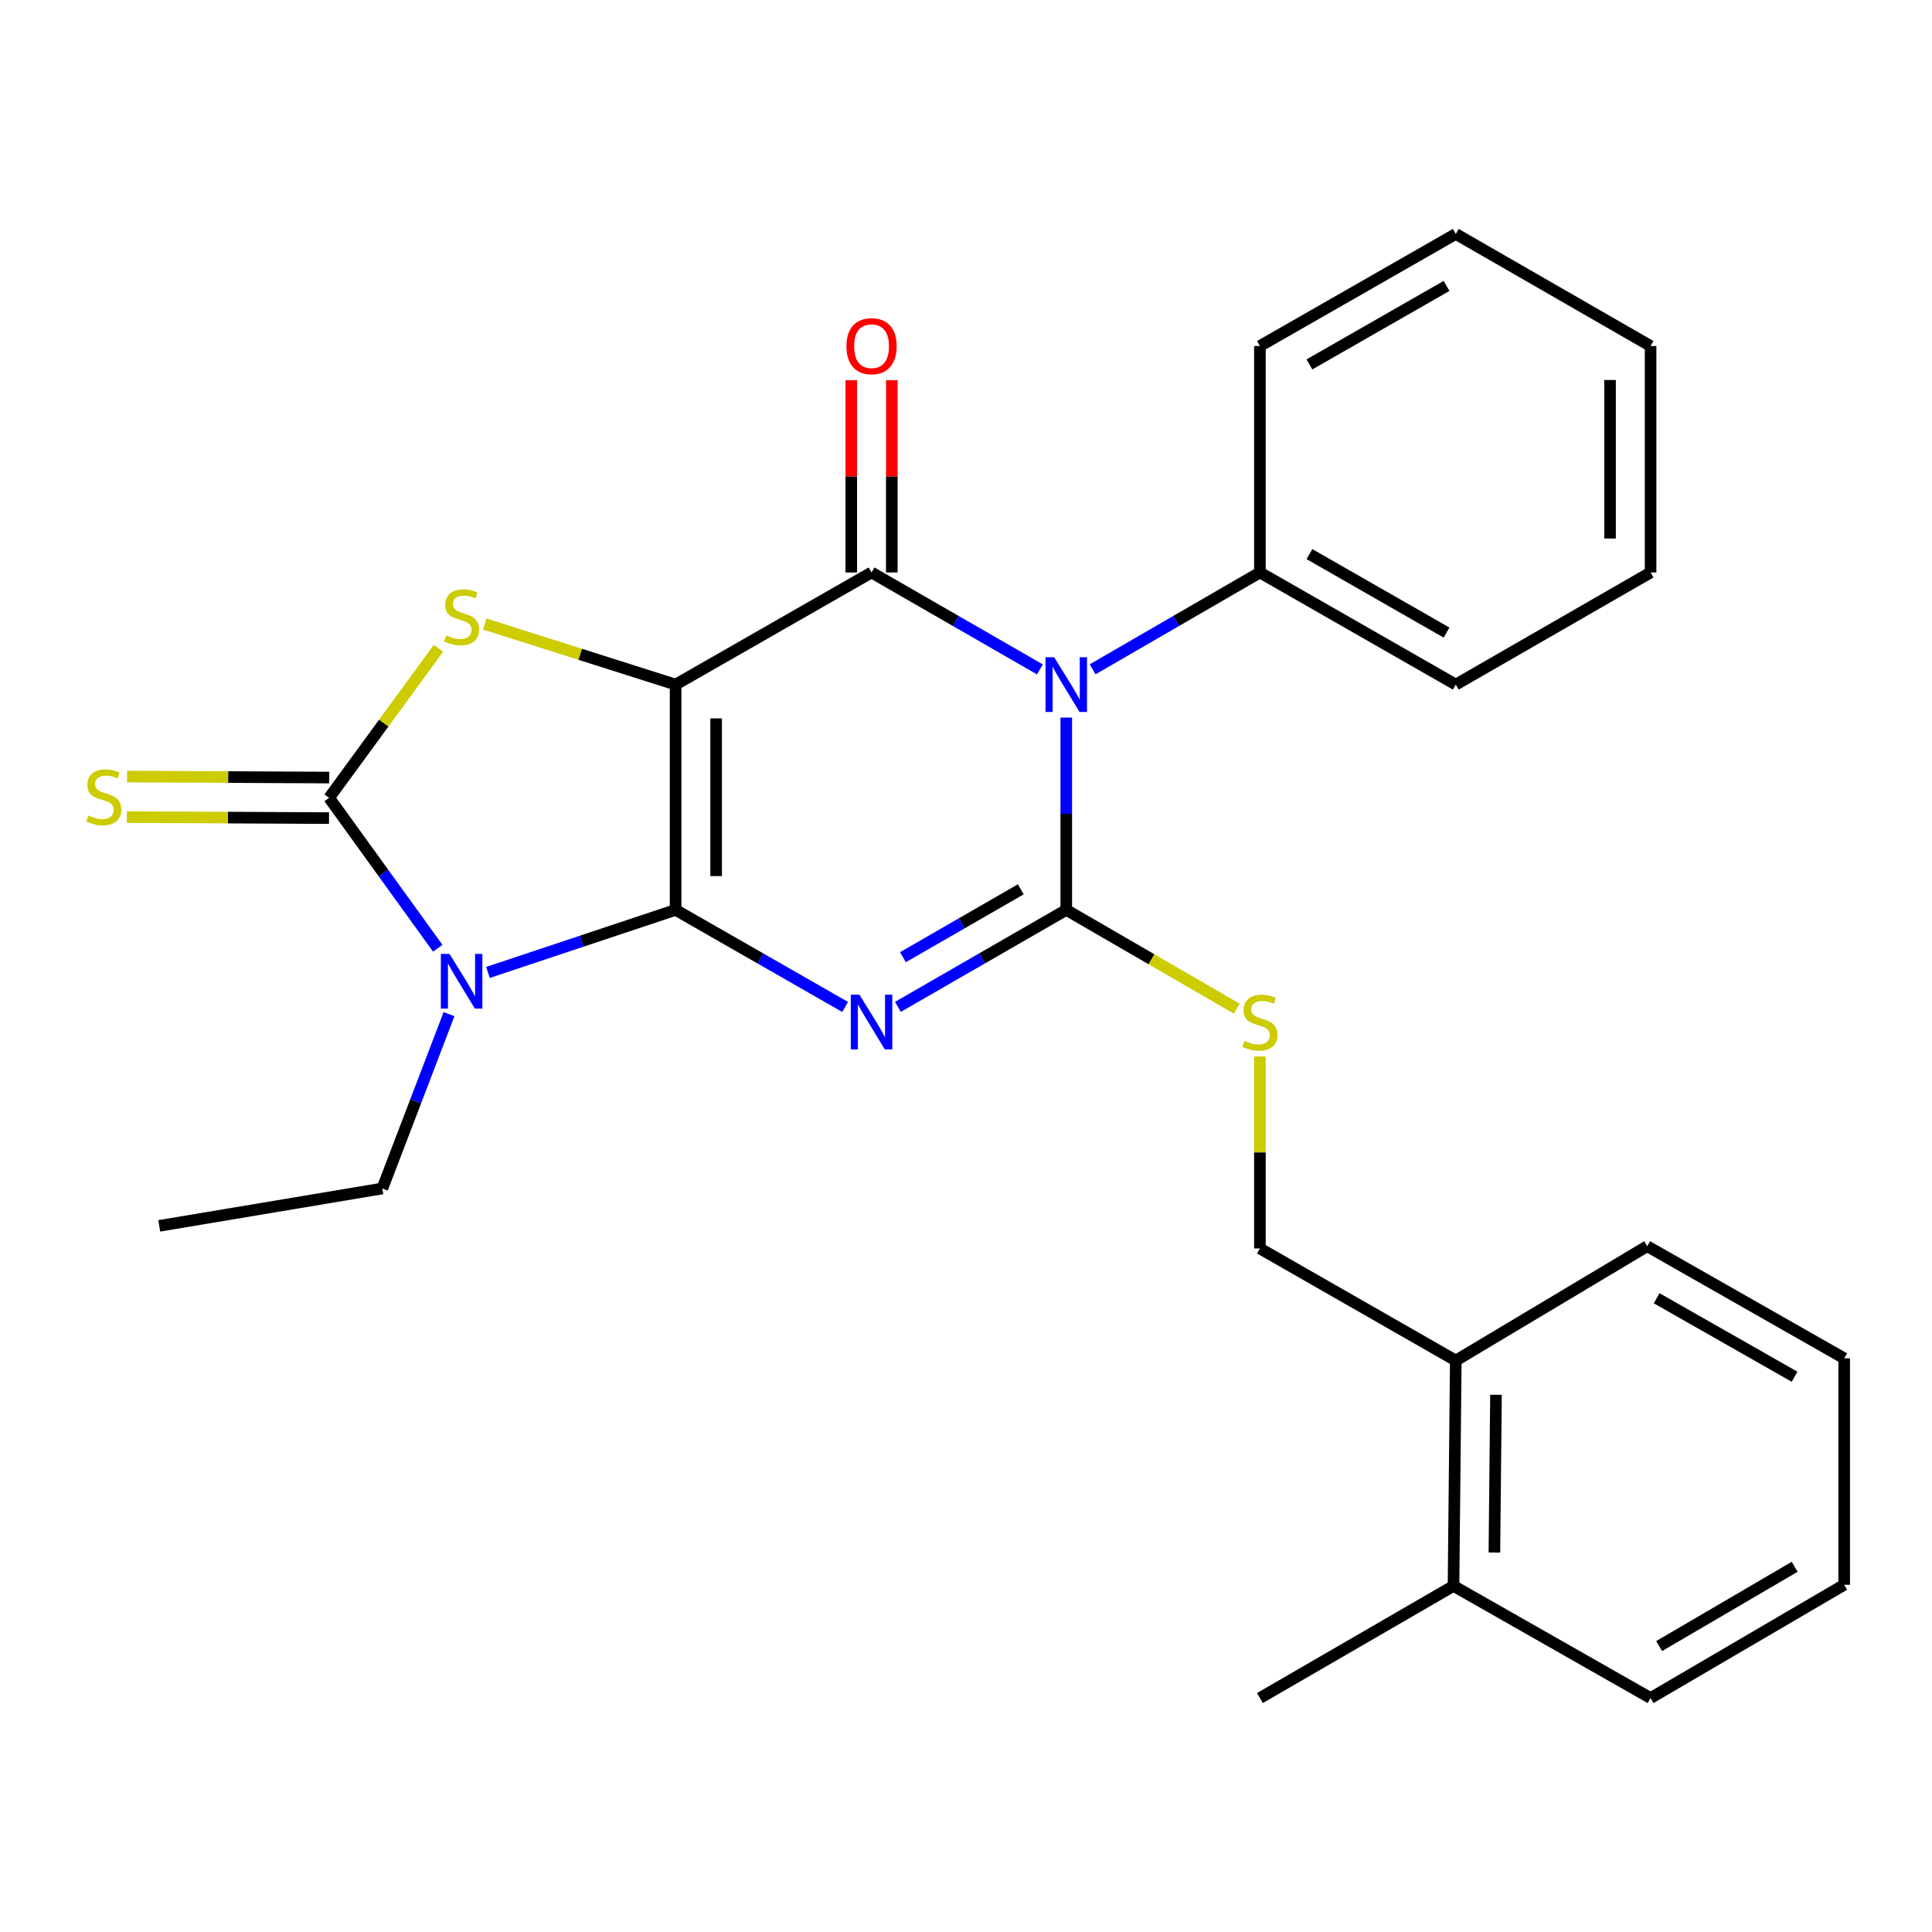 <?xml version='1.0' encoding='iso-8859-1'?>
<svg version='1.1' baseProfile='full'
              xmlns='http://www.w3.org/2000/svg'
                      xmlns:rdkit='http://www.rdkit.org/xml'
                      xmlns:xlink='http://www.w3.org/1999/xlink'
                  xml:space='preserve'
width='1000px' height='1000px' viewBox='0 0 1000 1000'>
<!-- END OF HEADER -->
<rect style='opacity:1.0;fill:#FFFFFF;stroke:none' width='1000' height='1000' x='0' y='0'> </rect>
<path class='bond-0' d='M 349.69,470.961 L 349.69,354.341' style='fill:none;fill-rule:evenodd;stroke:#000000;stroke-width:6px;stroke-linecap:butt;stroke-linejoin:miter;stroke-opacity:1' />
<path class='bond-0' d='M 370.673,453.468 L 370.673,371.834' style='fill:none;fill-rule:evenodd;stroke:#000000;stroke-width:6px;stroke-linecap:butt;stroke-linejoin:miter;stroke-opacity:1' />
<path class='bond-1' d='M 349.69,470.961 L 393.569,496.078' style='fill:none;fill-rule:evenodd;stroke:#000000;stroke-width:6px;stroke-linecap:butt;stroke-linejoin:miter;stroke-opacity:1' />
<path class='bond-1' d='M 393.569,496.078 L 437.448,521.195' style='fill:none;fill-rule:evenodd;stroke:#0000FF;stroke-width:6px;stroke-linecap:butt;stroke-linejoin:miter;stroke-opacity:1' />
<path class='bond-5' d='M 349.69,470.961 L 301.135,487.15' style='fill:none;fill-rule:evenodd;stroke:#000000;stroke-width:6px;stroke-linecap:butt;stroke-linejoin:miter;stroke-opacity:1' />
<path class='bond-5' d='M 301.135,487.15 L 252.58,503.338' style='fill:none;fill-rule:evenodd;stroke:#0000FF;stroke-width:6px;stroke-linecap:butt;stroke-linejoin:miter;stroke-opacity:1' />
<path class='bond-4' d='M 349.69,354.341 L 451.109,296.31' style='fill:none;fill-rule:evenodd;stroke:#000000;stroke-width:6px;stroke-linecap:butt;stroke-linejoin:miter;stroke-opacity:1' />
<path class='bond-7' d='M 349.69,354.341 L 300.298,338.664' style='fill:none;fill-rule:evenodd;stroke:#000000;stroke-width:6px;stroke-linecap:butt;stroke-linejoin:miter;stroke-opacity:1' />
<path class='bond-7' d='M 300.298,338.664 L 250.907,322.986' style='fill:none;fill-rule:evenodd;stroke:#CCCC00;stroke-width:6px;stroke-linecap:butt;stroke-linejoin:miter;stroke-opacity:1' />
<path class='bond-2' d='M 464.757,521.154 L 508.328,496.058' style='fill:none;fill-rule:evenodd;stroke:#0000FF;stroke-width:6px;stroke-linecap:butt;stroke-linejoin:miter;stroke-opacity:1' />
<path class='bond-2' d='M 508.328,496.058 L 551.899,470.961' style='fill:none;fill-rule:evenodd;stroke:#000000;stroke-width:6px;stroke-linecap:butt;stroke-linejoin:miter;stroke-opacity:1' />
<path class='bond-2' d='M 467.355,495.443 L 497.855,477.875' style='fill:none;fill-rule:evenodd;stroke:#0000FF;stroke-width:6px;stroke-linecap:butt;stroke-linejoin:miter;stroke-opacity:1' />
<path class='bond-2' d='M 497.855,477.875 L 528.355,460.308' style='fill:none;fill-rule:evenodd;stroke:#000000;stroke-width:6px;stroke-linecap:butt;stroke-linejoin:miter;stroke-opacity:1' />
<path class='bond-3' d='M 551.899,470.961 L 551.899,421.189' style='fill:none;fill-rule:evenodd;stroke:#000000;stroke-width:6px;stroke-linecap:butt;stroke-linejoin:miter;stroke-opacity:1' />
<path class='bond-3' d='M 551.899,421.189 L 551.899,371.416' style='fill:none;fill-rule:evenodd;stroke:#0000FF;stroke-width:6px;stroke-linecap:butt;stroke-linejoin:miter;stroke-opacity:1' />
<path class='bond-8' d='M 551.899,470.961 L 596.026,496.52' style='fill:none;fill-rule:evenodd;stroke:#000000;stroke-width:6px;stroke-linecap:butt;stroke-linejoin:miter;stroke-opacity:1' />
<path class='bond-8' d='M 596.026,496.52 L 640.154,522.079' style='fill:none;fill-rule:evenodd;stroke:#CCCC00;stroke-width:6px;stroke-linecap:butt;stroke-linejoin:miter;stroke-opacity:1' />
<path class='bond-10' d='M 565.534,346.446 L 608.832,321.378' style='fill:none;fill-rule:evenodd;stroke:#0000FF;stroke-width:6px;stroke-linecap:butt;stroke-linejoin:miter;stroke-opacity:1' />
<path class='bond-10' d='M 608.832,321.378 L 652.129,296.31' style='fill:none;fill-rule:evenodd;stroke:#000000;stroke-width:6px;stroke-linecap:butt;stroke-linejoin:miter;stroke-opacity:1' />
<path class='bond-28' d='M 538.251,346.483 L 494.68,321.397' style='fill:none;fill-rule:evenodd;stroke:#0000FF;stroke-width:6px;stroke-linecap:butt;stroke-linejoin:miter;stroke-opacity:1' />
<path class='bond-28' d='M 494.68,321.397 L 451.109,296.31' style='fill:none;fill-rule:evenodd;stroke:#000000;stroke-width:6px;stroke-linecap:butt;stroke-linejoin:miter;stroke-opacity:1' />
<path class='bond-11' d='M 461.601,296.31 L 461.601,246.554' style='fill:none;fill-rule:evenodd;stroke:#000000;stroke-width:6px;stroke-linecap:butt;stroke-linejoin:miter;stroke-opacity:1' />
<path class='bond-11' d='M 461.601,246.554 L 461.601,196.797' style='fill:none;fill-rule:evenodd;stroke:#FF0000;stroke-width:6px;stroke-linecap:butt;stroke-linejoin:miter;stroke-opacity:1' />
<path class='bond-11' d='M 440.617,296.31 L 440.617,246.554' style='fill:none;fill-rule:evenodd;stroke:#000000;stroke-width:6px;stroke-linecap:butt;stroke-linejoin:miter;stroke-opacity:1' />
<path class='bond-11' d='M 440.617,246.554 L 440.617,196.797' style='fill:none;fill-rule:evenodd;stroke:#FF0000;stroke-width:6px;stroke-linecap:butt;stroke-linejoin:miter;stroke-opacity:1' />
<path class='bond-6' d='M 226.58,490.804 L 198.466,451.879' style='fill:none;fill-rule:evenodd;stroke:#0000FF;stroke-width:6px;stroke-linecap:butt;stroke-linejoin:miter;stroke-opacity:1' />
<path class='bond-6' d='M 198.466,451.879 L 170.352,412.954' style='fill:none;fill-rule:evenodd;stroke:#000000;stroke-width:6px;stroke-linecap:butt;stroke-linejoin:miter;stroke-opacity:1' />
<path class='bond-14' d='M 232.408,524.923 L 215.153,570.043' style='fill:none;fill-rule:evenodd;stroke:#0000FF;stroke-width:6px;stroke-linecap:butt;stroke-linejoin:miter;stroke-opacity:1' />
<path class='bond-14' d='M 215.153,570.043 L 197.899,615.163' style='fill:none;fill-rule:evenodd;stroke:#000000;stroke-width:6px;stroke-linecap:butt;stroke-linejoin:miter;stroke-opacity:1' />
<path class='bond-9' d='M 170.405,402.463 L 118.081,402.201' style='fill:none;fill-rule:evenodd;stroke:#000000;stroke-width:6px;stroke-linecap:butt;stroke-linejoin:miter;stroke-opacity:1' />
<path class='bond-9' d='M 118.081,402.201 L 65.757,401.94' style='fill:none;fill-rule:evenodd;stroke:#CCCC00;stroke-width:6px;stroke-linecap:butt;stroke-linejoin:miter;stroke-opacity:1' />
<path class='bond-9' d='M 170.3,423.446 L 117.976,423.184' style='fill:none;fill-rule:evenodd;stroke:#000000;stroke-width:6px;stroke-linecap:butt;stroke-linejoin:miter;stroke-opacity:1' />
<path class='bond-9' d='M 117.976,423.184 L 65.652,422.923' style='fill:none;fill-rule:evenodd;stroke:#CCCC00;stroke-width:6px;stroke-linecap:butt;stroke-linejoin:miter;stroke-opacity:1' />
<path class='bond-27' d='M 170.352,412.954 L 198.645,374.263' style='fill:none;fill-rule:evenodd;stroke:#000000;stroke-width:6px;stroke-linecap:butt;stroke-linejoin:miter;stroke-opacity:1' />
<path class='bond-27' d='M 198.645,374.263 L 226.937,335.571' style='fill:none;fill-rule:evenodd;stroke:#CCCC00;stroke-width:6px;stroke-linecap:butt;stroke-linejoin:miter;stroke-opacity:1' />
<path class='bond-12' d='M 652.129,546.825 L 652.129,596.516' style='fill:none;fill-rule:evenodd;stroke:#CCCC00;stroke-width:6px;stroke-linecap:butt;stroke-linejoin:miter;stroke-opacity:1' />
<path class='bond-12' d='M 652.129,596.516 L 652.129,646.207' style='fill:none;fill-rule:evenodd;stroke:#000000;stroke-width:6px;stroke-linecap:butt;stroke-linejoin:miter;stroke-opacity:1' />
<path class='bond-16' d='M 652.129,296.31 L 753.514,354.341' style='fill:none;fill-rule:evenodd;stroke:#000000;stroke-width:6px;stroke-linecap:butt;stroke-linejoin:miter;stroke-opacity:1' />
<path class='bond-16' d='M 677.761,286.804 L 748.73,327.425' style='fill:none;fill-rule:evenodd;stroke:#000000;stroke-width:6px;stroke-linecap:butt;stroke-linejoin:miter;stroke-opacity:1' />
<path class='bond-17' d='M 652.129,296.31 L 652.129,179.107' style='fill:none;fill-rule:evenodd;stroke:#000000;stroke-width:6px;stroke-linecap:butt;stroke-linejoin:miter;stroke-opacity:1' />
<path class='bond-13' d='M 652.129,646.207 L 753.514,704.226' style='fill:none;fill-rule:evenodd;stroke:#000000;stroke-width:6px;stroke-linecap:butt;stroke-linejoin:miter;stroke-opacity:1' />
<path class='bond-15' d='M 753.514,704.226 L 752.336,820.87' style='fill:none;fill-rule:evenodd;stroke:#000000;stroke-width:6px;stroke-linecap:butt;stroke-linejoin:miter;stroke-opacity:1' />
<path class='bond-15' d='M 774.319,721.934 L 773.495,803.585' style='fill:none;fill-rule:evenodd;stroke:#000000;stroke-width:6px;stroke-linecap:butt;stroke-linejoin:miter;stroke-opacity:1' />
<path class='bond-18' d='M 753.514,704.226 L 852.578,645.03' style='fill:none;fill-rule:evenodd;stroke:#000000;stroke-width:6px;stroke-linecap:butt;stroke-linejoin:miter;stroke-opacity:1' />
<path class='bond-21' d='M 197.899,615.163 L 82.432,634.503' style='fill:none;fill-rule:evenodd;stroke:#000000;stroke-width:6px;stroke-linecap:butt;stroke-linejoin:miter;stroke-opacity:1' />
<path class='bond-19' d='M 752.336,820.87 L 652.129,878.912' style='fill:none;fill-rule:evenodd;stroke:#000000;stroke-width:6px;stroke-linecap:butt;stroke-linejoin:miter;stroke-opacity:1' />
<path class='bond-20' d='M 752.336,820.87 L 854.338,878.912' style='fill:none;fill-rule:evenodd;stroke:#000000;stroke-width:6px;stroke-linecap:butt;stroke-linejoin:miter;stroke-opacity:1' />
<path class='bond-24' d='M 753.514,354.341 L 854.338,296.31' style='fill:none;fill-rule:evenodd;stroke:#000000;stroke-width:6px;stroke-linecap:butt;stroke-linejoin:miter;stroke-opacity:1' />
<path class='bond-25' d='M 652.129,179.107 L 753.514,121.088' style='fill:none;fill-rule:evenodd;stroke:#000000;stroke-width:6px;stroke-linecap:butt;stroke-linejoin:miter;stroke-opacity:1' />
<path class='bond-25' d='M 677.759,188.616 L 748.728,148.003' style='fill:none;fill-rule:evenodd;stroke:#000000;stroke-width:6px;stroke-linecap:butt;stroke-linejoin:miter;stroke-opacity:1' />
<path class='bond-23' d='M 852.578,645.03 L 954.545,703.072' style='fill:none;fill-rule:evenodd;stroke:#000000;stroke-width:6px;stroke-linecap:butt;stroke-linejoin:miter;stroke-opacity:1' />
<path class='bond-23' d='M 857.493,671.972 L 928.87,712.601' style='fill:none;fill-rule:evenodd;stroke:#000000;stroke-width:6px;stroke-linecap:butt;stroke-linejoin:miter;stroke-opacity:1' />
<path class='bond-30' d='M 854.338,878.912 L 954.545,820.287' style='fill:none;fill-rule:evenodd;stroke:#000000;stroke-width:6px;stroke-linecap:butt;stroke-linejoin:miter;stroke-opacity:1' />
<path class='bond-30' d='M 858.774,852.007 L 928.918,810.969' style='fill:none;fill-rule:evenodd;stroke:#000000;stroke-width:6px;stroke-linecap:butt;stroke-linejoin:miter;stroke-opacity:1' />
<path class='bond-22' d='M 954.545,820.287 L 954.545,703.072' style='fill:none;fill-rule:evenodd;stroke:#000000;stroke-width:6px;stroke-linecap:butt;stroke-linejoin:miter;stroke-opacity:1' />
<path class='bond-29' d='M 854.338,296.31 L 854.338,179.107' style='fill:none;fill-rule:evenodd;stroke:#000000;stroke-width:6px;stroke-linecap:butt;stroke-linejoin:miter;stroke-opacity:1' />
<path class='bond-29' d='M 833.355,278.73 L 833.355,196.687' style='fill:none;fill-rule:evenodd;stroke:#000000;stroke-width:6px;stroke-linecap:butt;stroke-linejoin:miter;stroke-opacity:1' />
<path class='bond-26' d='M 753.514,121.088 L 854.338,179.107' style='fill:none;fill-rule:evenodd;stroke:#000000;stroke-width:6px;stroke-linecap:butt;stroke-linejoin:miter;stroke-opacity:1' />
<path  class='atom-2' d='M 444.849 514.855
L 454.129 529.855
Q 455.049 531.335, 456.529 534.015
Q 458.009 536.695, 458.089 536.855
L 458.089 514.855
L 461.849 514.855
L 461.849 543.175
L 457.969 543.175
L 448.009 526.775
Q 446.849 524.855, 445.609 522.655
Q 444.409 520.455, 444.049 519.775
L 444.049 543.175
L 440.369 543.175
L 440.369 514.855
L 444.849 514.855
' fill='#0000FF'/>
<path  class='atom-4' d='M 545.639 340.181
L 554.919 355.181
Q 555.839 356.661, 557.319 359.341
Q 558.799 362.021, 558.879 362.181
L 558.879 340.181
L 562.639 340.181
L 562.639 368.501
L 558.759 368.501
L 548.799 352.101
Q 547.639 350.181, 546.399 347.981
Q 545.199 345.781, 544.839 345.101
L 544.839 368.501
L 541.159 368.501
L 541.159 340.181
L 545.639 340.181
' fill='#0000FF'/>
<path  class='atom-6' d='M 232.661 493.732
L 241.941 508.732
Q 242.861 510.212, 244.341 512.892
Q 245.821 515.572, 245.901 515.732
L 245.901 493.732
L 249.661 493.732
L 249.661 522.052
L 245.781 522.052
L 235.821 505.652
Q 234.661 503.732, 233.421 501.532
Q 232.221 499.332, 231.861 498.652
L 231.861 522.052
L 228.181 522.052
L 228.181 493.732
L 232.661 493.732
' fill='#0000FF'/>
<path  class='atom-8' d='M 230.921 328.902
Q 231.241 329.022, 232.561 329.582
Q 233.881 330.142, 235.321 330.502
Q 236.801 330.822, 238.241 330.822
Q 240.921 330.822, 242.481 329.542
Q 244.041 328.222, 244.041 325.942
Q 244.041 324.382, 243.241 323.422
Q 242.481 322.462, 241.281 321.942
Q 240.081 321.422, 238.081 320.822
Q 235.561 320.062, 234.041 319.342
Q 232.561 318.622, 231.481 317.102
Q 230.441 315.582, 230.441 313.022
Q 230.441 309.462, 232.841 307.262
Q 235.281 305.062, 240.081 305.062
Q 243.361 305.062, 247.081 306.622
L 246.161 309.702
Q 242.761 308.302, 240.201 308.302
Q 237.441 308.302, 235.921 309.462
Q 234.401 310.582, 234.441 312.542
Q 234.441 314.062, 235.201 314.982
Q 236.001 315.902, 237.121 316.422
Q 238.281 316.942, 240.201 317.542
Q 242.761 318.342, 244.281 319.142
Q 245.801 319.942, 246.881 321.582
Q 248.001 323.182, 248.001 325.942
Q 248.001 329.862, 245.361 331.982
Q 242.761 334.062, 238.401 334.062
Q 235.881 334.062, 233.961 333.502
Q 232.081 332.982, 229.841 332.062
L 230.921 328.902
' fill='#CCCC00'/>
<path  class='atom-9' d='M 644.129 538.735
Q 644.449 538.855, 645.769 539.415
Q 647.089 539.975, 648.529 540.335
Q 650.009 540.655, 651.449 540.655
Q 654.129 540.655, 655.689 539.375
Q 657.249 538.055, 657.249 535.775
Q 657.249 534.215, 656.449 533.255
Q 655.689 532.295, 654.489 531.775
Q 653.289 531.255, 651.289 530.655
Q 648.769 529.895, 647.249 529.175
Q 645.769 528.455, 644.689 526.935
Q 643.649 525.415, 643.649 522.855
Q 643.649 519.295, 646.049 517.095
Q 648.489 514.895, 653.289 514.895
Q 656.569 514.895, 660.289 516.455
L 659.369 519.535
Q 655.969 518.135, 653.409 518.135
Q 650.649 518.135, 649.129 519.295
Q 647.609 520.415, 647.649 522.375
Q 647.649 523.895, 648.409 524.815
Q 649.209 525.735, 650.329 526.255
Q 651.489 526.775, 653.409 527.375
Q 655.969 528.175, 657.489 528.975
Q 659.009 529.775, 660.089 531.415
Q 661.209 533.015, 661.209 535.775
Q 661.209 539.695, 658.569 541.815
Q 655.969 543.895, 651.609 543.895
Q 649.089 543.895, 647.169 543.335
Q 645.289 542.815, 643.049 541.895
L 644.129 538.735
' fill='#CCCC00'/>
<path  class='atom-10' d='M 45.708 422.091
Q 46.028 422.211, 47.348 422.771
Q 48.668 423.331, 50.108 423.691
Q 51.588 424.011, 53.028 424.011
Q 55.708 424.011, 57.268 422.731
Q 58.828 421.411, 58.828 419.131
Q 58.828 417.571, 58.028 416.611
Q 57.268 415.651, 56.068 415.131
Q 54.868 414.611, 52.868 414.011
Q 50.348 413.251, 48.828 412.531
Q 47.348 411.811, 46.268 410.291
Q 45.228 408.771, 45.228 406.211
Q 45.228 402.651, 47.628 400.451
Q 50.068 398.251, 54.868 398.251
Q 58.148 398.251, 61.868 399.811
L 60.948 402.891
Q 57.548 401.491, 54.988 401.491
Q 52.228 401.491, 50.708 402.651
Q 49.188 403.771, 49.228 405.731
Q 49.228 407.251, 49.988 408.171
Q 50.788 409.091, 51.908 409.611
Q 53.068 410.131, 54.988 410.731
Q 57.548 411.531, 59.068 412.331
Q 60.588 413.131, 61.668 414.771
Q 62.788 416.371, 62.788 419.131
Q 62.788 423.051, 60.148 425.171
Q 57.548 427.251, 53.188 427.251
Q 50.668 427.251, 48.748 426.691
Q 46.868 426.171, 44.628 425.251
L 45.708 422.091
' fill='#CCCC00'/>
<path  class='atom-12' d='M 438.109 179.187
Q 438.109 172.387, 441.469 168.587
Q 444.829 164.787, 451.109 164.787
Q 457.389 164.787, 460.749 168.587
Q 464.109 172.387, 464.109 179.187
Q 464.109 186.067, 460.709 189.987
Q 457.309 193.867, 451.109 193.867
Q 444.869 193.867, 441.469 189.987
Q 438.109 186.107, 438.109 179.187
M 451.109 190.667
Q 455.429 190.667, 457.749 187.787
Q 460.109 184.867, 460.109 179.187
Q 460.109 173.627, 457.749 170.827
Q 455.429 167.987, 451.109 167.987
Q 446.789 167.987, 444.429 170.787
Q 442.109 173.587, 442.109 179.187
Q 442.109 184.907, 444.429 187.787
Q 446.789 190.667, 451.109 190.667
' fill='#FF0000'/>
</svg>
